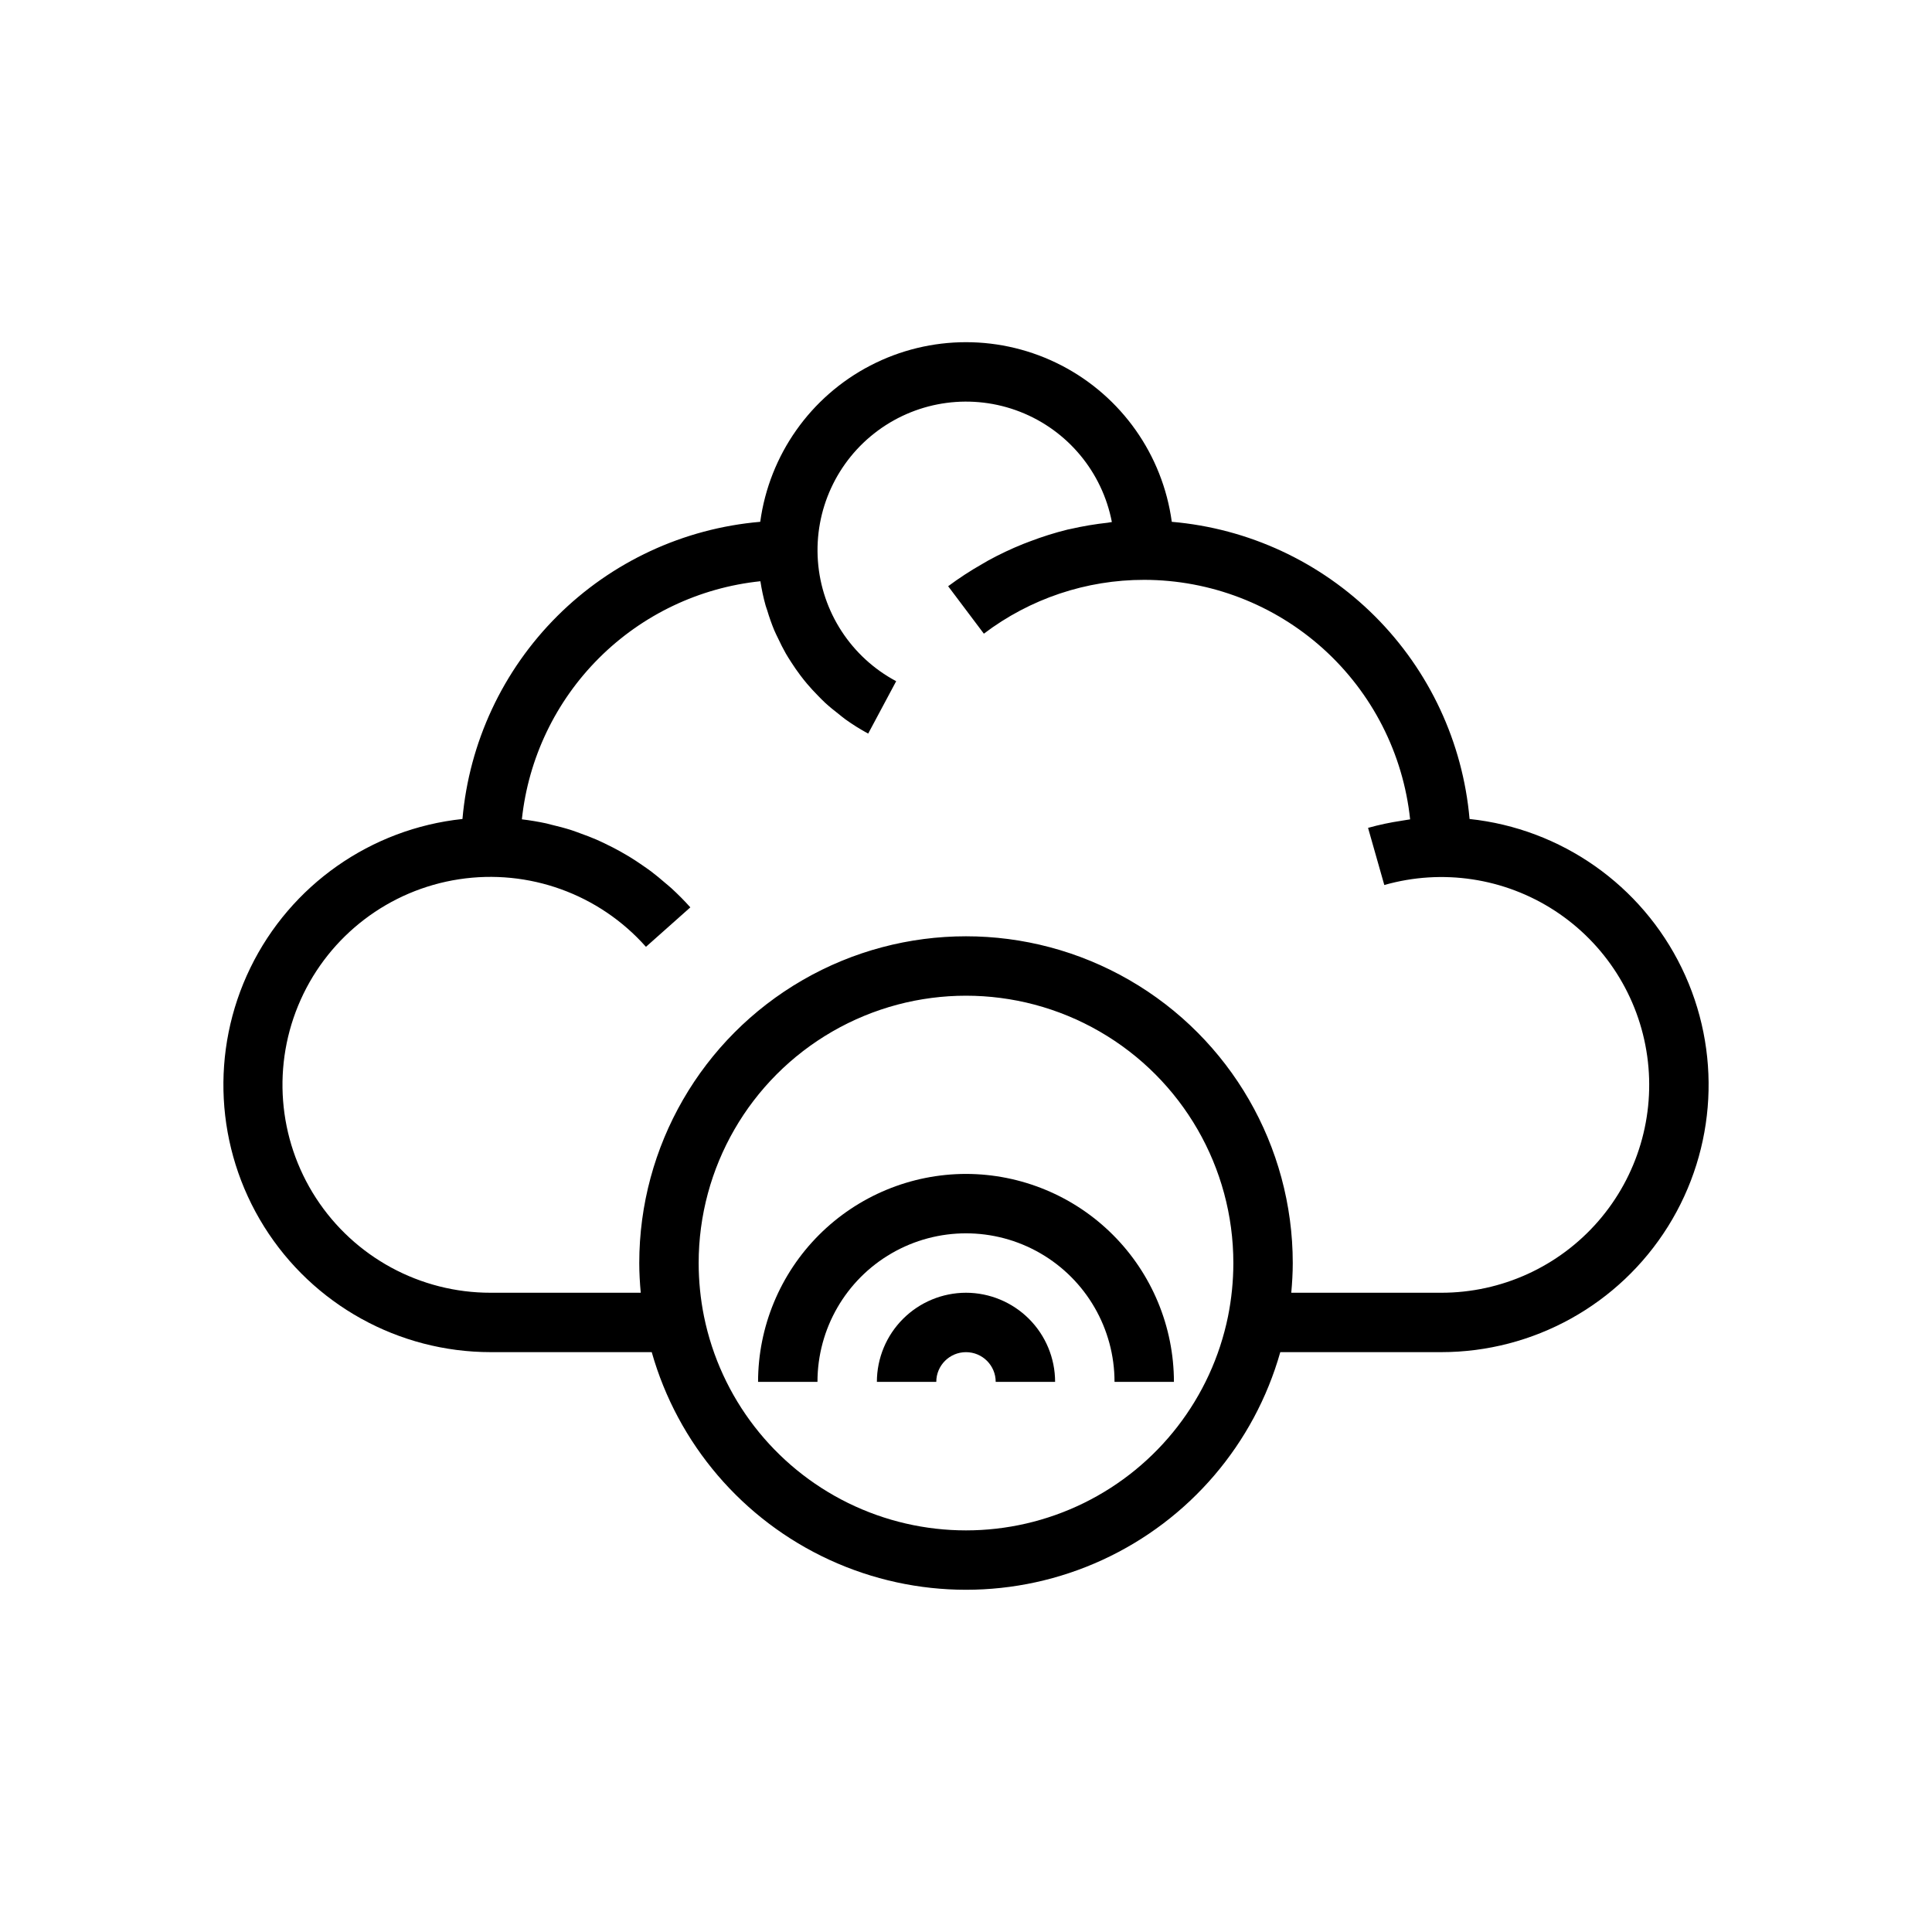 <?xml version="1.0" encoding="UTF-8"?>
<!-- Uploaded to: SVG Repo, www.svgrepo.com, Generator: SVG Repo Mixer Tools -->
<svg fill="#000000" width="800px" height="800px" version="1.1" viewBox="144 144 512 512" xmlns="http://www.w3.org/2000/svg">
 <g>
  <path d="m533.45 361.04c-1.785-20.312-10.676-39.348-25.109-53.754-14.434-14.406-33.488-23.258-53.805-25-2.418-17.734-13.309-33.184-29.195-41.422-15.887-8.242-34.789-8.242-50.676 0-15.887 8.238-26.777 23.688-29.195 41.422-20.316 1.742-39.371 10.594-53.805 25s-23.324 33.441-25.109 53.754c-24.281 2.582-45.523 17.488-56.207 39.445-10.688 21.957-9.312 47.867 3.637 68.57s35.648 33.277 60.066 33.277h42.664c6.894 24.344 24.094 44.453 47.078 55.035 22.98 10.586 49.441 10.586 72.422 0 22.98-10.582 40.18-30.691 47.074-55.035h42.664c24.422 0 47.117-12.574 60.066-33.277s14.324-46.613 3.637-68.57c-10.684-21.957-31.926-36.863-56.207-39.445zm-64.02 131.86c-4.398 21.496-18.504 39.746-38.199 49.414-19.695 9.672-42.762 9.672-62.457 0.004-19.695-9.668-33.805-27.918-38.199-49.414-0.945-4.668-1.418-9.422-1.422-14.184 0-25.312 13.504-48.699 35.426-61.355s48.93-12.656 70.848 0c21.922 12.656 35.426 36.043 35.426 61.355-0.004 4.762-0.48 9.512-1.422 14.18zm56.523-6.309h-39.754c0.238-2.621 0.395-5.25 0.395-7.871 0-30.938-16.504-59.523-43.297-74.992-26.789-15.469-59.801-15.469-86.59 0-26.793 15.469-43.297 44.055-43.297 74.992 0 2.625 0.156 5.254 0.395 7.871h-39.754c-18.703 0.031-36.145-9.43-46.324-25.121-10.176-15.691-11.695-35.477-4.039-52.539 7.656-17.066 23.445-29.082 41.934-31.914 18.488-2.828 37.148 3.91 49.562 17.902l11.762-10.461c-1.578-1.773-3.25-3.441-4.981-5.035-0.562-0.52-1.164-0.988-1.742-1.488-1.203-1.039-2.418-2.055-3.68-3.008-0.711-0.535-1.445-1.031-2.176-1.539-1.195-0.832-2.41-1.637-3.652-2.391-0.785-0.477-1.582-0.938-2.387-1.383-1.258-0.699-2.539-1.355-3.836-1.977-0.812-0.391-1.621-0.781-2.449-1.141-1.391-0.602-2.812-1.137-4.242-1.648-0.762-0.273-1.512-0.574-2.281-0.82-1.812-0.582-3.656-1.066-5.516-1.5-0.406-0.094-0.805-0.227-1.215-0.316-2.141-0.457-4.305-0.824-6.488-1.082v-0.004c1.719-16.164 8.934-31.25 20.441-42.734 11.504-11.484 26.602-18.672 42.77-20.359 0.332 2.18 0.793 4.336 1.387 6.457 0.117 0.426 0.293 0.824 0.418 1.246 0.531 1.793 1.156 3.559 1.867 5.289 0.312 0.75 0.691 1.469 1.039 2.203 0.637 1.352 1.297 2.688 2.039 3.981 0.449 0.781 0.938 1.535 1.426 2.293 0.766 1.191 1.57 2.359 2.426 3.492 0.551 0.73 1.121 1.449 1.711 2.152 0.926 1.102 1.906 2.156 2.918 3.184 0.621 0.633 1.23 1.27 1.883 1.875 1.156 1.07 2.391 2.062 3.644 3.035 0.598 0.465 1.164 0.961 1.781 1.402 1.926 1.383 3.938 2.641 6.027 3.766l7.418-13.883c-11.926-6.356-19.758-18.387-20.742-31.863-0.984-13.477 5.012-26.516 15.883-34.539 10.875-8.023 25.102-9.91 37.691-4.996 12.586 4.918 21.77 15.945 24.328 29.215-0.34 0.035-0.664 0.133-1.004 0.168v0.004c-3.375 0.363-6.727 0.926-10.035 1.688-0.242 0.059-0.492 0.09-0.734 0.148l-0.004 0.004c-3.371 0.836-6.691 1.879-9.934 3.121-0.605 0.23-1.215 0.449-1.82 0.695-3.156 1.27-6.238 2.727-9.223 4.363-0.539 0.297-1.066 0.621-1.602 0.93-3.129 1.777-6.144 3.746-9.031 5.891l9.465 12.578c12.227-9.273 27.156-14.285 42.5-14.266 17.508 0.02 34.391 6.516 47.398 18.23 13.008 11.719 21.223 27.832 23.066 45.242-0.328 0.039-0.652 0.113-0.98 0.156-0.438 0.059-0.871 0.145-1.309 0.211v0.004c-2.988 0.441-5.949 1.07-8.859 1.883l4.305 15.145c15.332-4.375 31.805-1.895 45.168 6.801 13.359 8.699 22.301 22.758 24.504 38.547 2.207 15.789-2.535 31.758-13 43.785-10.469 12.027-25.629 18.93-41.574 18.922z"/>
  <path d="m400 486.59c-6.262 0.008-12.266 2.5-16.691 6.926-4.43 4.426-6.918 10.43-6.926 16.691h15.742c0-4.348 3.527-7.871 7.875-7.871s7.871 3.523 7.871 7.871h15.742c-0.004-6.262-2.496-12.266-6.922-16.691-4.43-4.426-10.43-6.918-16.691-6.926z"/>
  <path d="m400 455.1c-14.609 0.016-28.617 5.828-38.949 16.16-10.328 10.328-16.141 24.336-16.156 38.945h15.742c0-14.062 7.504-27.055 19.684-34.086 12.176-7.031 27.18-7.031 39.359 0 12.176 7.031 19.68 20.023 19.68 34.086h15.742c-0.016-14.609-5.828-28.617-16.156-38.945-10.332-10.332-24.336-16.141-38.945-16.16z"/>
 </g>
</svg>